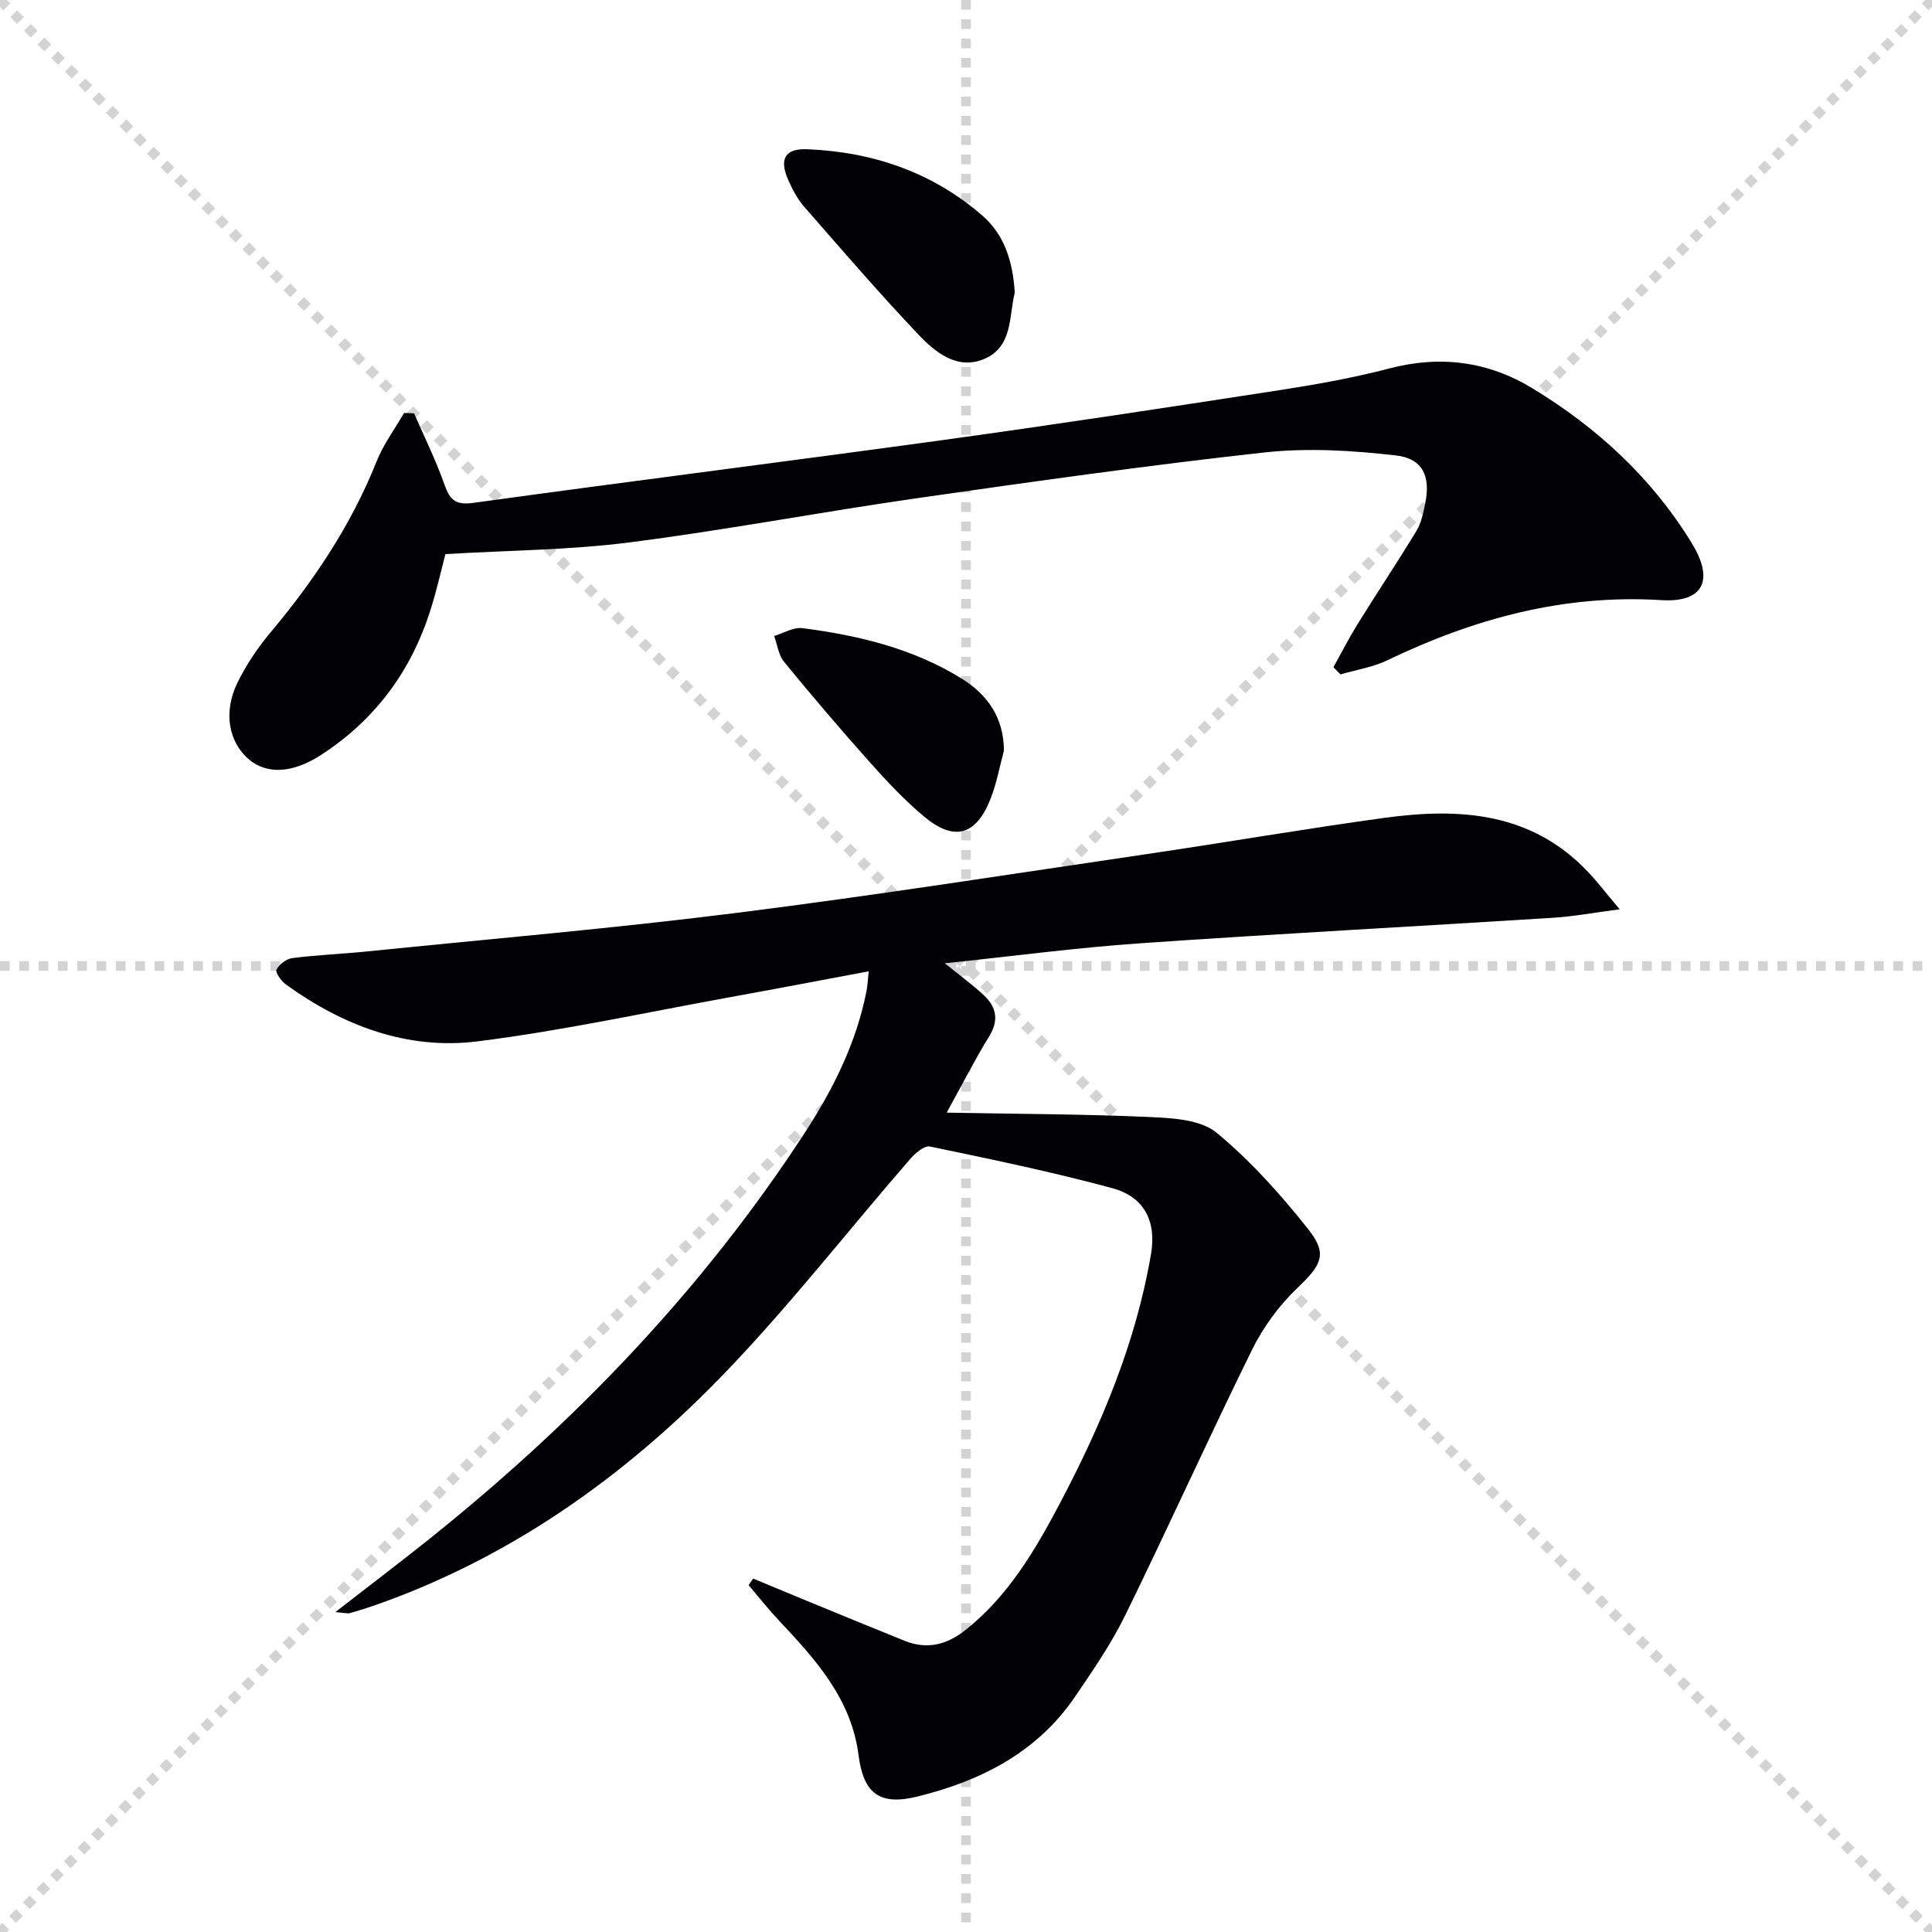 <svg enable-background="new 0 0 400 400" viewBox="0 0 400 400" xmlns="http://www.w3.org/2000/svg"><g stroke="lightgray" stroke-dasharray="1,1" stroke-width="1" transform="scale(2, 2)"><line x1="0" y1="0" x2="200" y2="200"></line><line x1="200" y1="0" x2="0" y2="200"></line><line x1="100" y1="0" x2="100" y2="200"></line><line x1="0" y1="100" x2="200" y2="100"></line></g><g fill="#010103"><path d="m69.42 333.77c7.2-5.59 13.4-10.29 19.47-15.14 30.1-24.08 56.54-51.58 77.65-83.97 5.93-9.1 10.77-18.74 12.87-29.53.21-1.1.26-2.24.45-4.03-9.78 1.83-19.14 3.62-28.51 5.32-17.47 3.16-34.86 6.97-52.45 9.18-14.54 1.83-27.85-3.22-39.7-11.77-.97-.7-2.25-2.51-1.96-3.07.56-1.1 2.06-2.25 3.3-2.4 5.1-.65 10.26-.85 15.39-1.37 25.44-2.58 50.92-4.76 76.28-7.95 28.49-3.58 56.87-8.04 85.28-12.22 16.42-2.42 32.77-5.25 49.21-7.5 15.5-2.12 30.39-1.18 42.1 11.22 1.91 2.02 3.6 4.24 6.54 7.72-5.49.71-9.58 1.49-13.7 1.75-28.54 1.8-57.09 3.31-85.61 5.29-13.19.91-26.32 2.67-40.4 4.14 3.18 2.59 5.8 4.48 8.13 6.68 2.58 2.44 3.06 5.18 1.02 8.48-2.86 4.62-5.31 9.49-8.78 15.76 15.02.28 28.69.3 42.34.92 4.63.21 10.31.57 13.54 3.24 7.08 5.85 13.35 12.87 19.07 20.1 4.05 5.12 2.53 7.37-2.41 12.11-3.76 3.6-7.03 8.08-9.33 12.75-8.96 18.18-17.29 36.67-26.21 54.88-2.91 5.94-6.71 11.47-10.45 16.96-7.85 11.51-19.46 17.38-32.54 20.62-7.86 1.95-11.23-.55-12.26-8.57-1.5-11.66-8.87-19.76-16.43-27.81-2.22-2.36-4.23-4.91-6.33-7.37.31-.46.62-.91.94-1.37 4 1.66 7.99 3.34 12 4.98 6.45 2.65 12.89 5.3 19.36 7.91 4.63 1.87 8.75.82 12.56-2.2 8.85-7 14.44-16.5 19.56-26.2 8.62-16.35 15.78-33.32 18.9-51.71 1.14-6.69-1.37-11.8-7.98-13.59-12.47-3.38-25.16-6.01-37.81-8.64-1.16-.24-3.08 1.43-4.13 2.65-13.09 15.07-25.37 30.91-39.26 45.2-20.26 20.83-43.73 37.39-71.49 47.13-1.72.6-3.46 1.14-5.21 1.63-.48.13-1-.05-3.01-.21z"/><path d="m85.73 85.58c2.14 4.92 4.54 9.75 6.31 14.8 1.13 3.2 2.34 4.23 5.98 3.73 32.4-4.47 64.85-8.55 97.25-13.01 23.01-3.17 45.97-6.67 68.93-10.21 7.86-1.21 15.74-2.59 23.43-4.6 10.61-2.78 20.45-1.49 29.7 4.14 13.41 8.15 24.71 18.57 32.95 32.05 4.66 7.61 2.43 12.31-6.32 11.77-20.21-1.25-38.79 3.83-56.74 12.46-3 1.44-6.45 1.97-9.69 2.92-.49-.5-.97-1-1.46-1.49 1.66-2.98 3.21-6.03 5-8.92 4.02-6.48 8.26-12.82 12.21-19.34 1-1.65 1.39-3.72 1.79-5.65 1.15-5.56-.45-9.3-6.07-9.94-8.98-1.02-18.22-1.6-27.16-.62-24.08 2.65-48.08 6.05-72.07 9.49-19.87 2.85-39.62 6.61-59.53 9.15-12.31 1.57-24.81 1.63-38.02 2.41-.82 3.11-1.78 7.42-3.11 11.61-4 12.66-11.49 22.75-22.67 29.99-5.81 3.76-11.1 4.05-14.81.98-4.27-3.53-5.48-9.83-2.46-15.97 1.81-3.68 4.16-7.21 6.81-10.36 9.05-10.78 16.75-22.31 22-35.46 1.41-3.53 3.76-6.68 5.67-10.01.71.01 1.39.05 2.08.08z"/><path d="m210.1 60.59c-1.23 4.74-.33 11.25-6.4 13.76-5.53 2.29-10.09-1.42-13.6-5.13-8.11-8.56-15.81-17.5-23.57-26.38-1.4-1.6-2.45-3.59-3.32-5.55-1.94-4.38-.7-6.59 3.97-6.39 13.49.56 25.76 4.72 36.1 13.64 4.7 4.04 6.4 9.56 6.82 16.05z"/><path d="m207.85 155.41c-.9 3.33-1.5 6.77-2.76 9.96-3 7.6-7.49 8.9-13.72 3.73-4.06-3.38-7.72-7.3-11.25-11.25-6.08-6.81-12-13.76-17.79-20.82-1.15-1.4-1.39-3.55-2.05-5.36 1.95-.58 4-1.86 5.85-1.62 11.57 1.49 22.85 4.19 32.9 10.4 5.37 3.31 8.8 8.08 8.82 14.96z"/></g></svg>